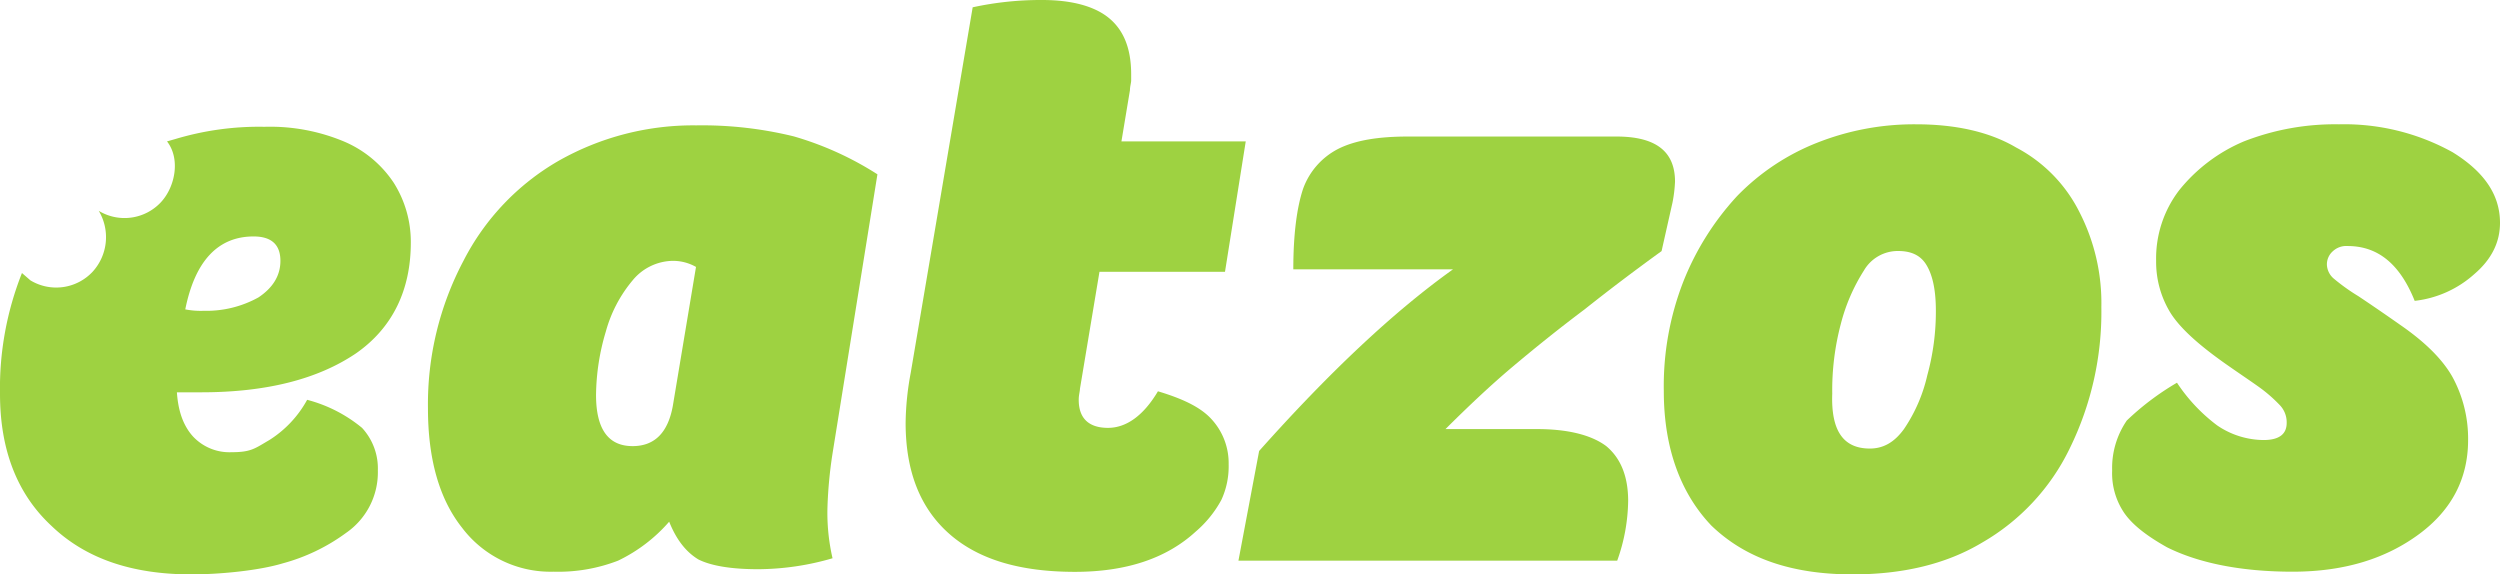 <svg xmlns="http://www.w3.org/2000/svg" viewBox="0 0 492.92 113.2"><defs><style>.cls-1{fill:#9ed241;}</style></defs><g id="Layer_2" data-name="Layer 2"><g id="Layer_1-2" data-name="Layer 1"><path class="cls-1" d="M164.15,89.4a86.51,86.51,0,0,0-1,10.58,39.89,39.89,0,0,0,1,10.09,53,53,0,0,1-14.66,2.16c-5.53,0-9.38-.72-11.78-1.92-2.4-1.44-4.33-3.84-5.77-7.45a31.22,31.22,0,0,1-10.09,7.69,32.82,32.82,0,0,1-12.74,2.17,21.86,21.86,0,0,1-18-8.66c-4.57-5.76-6.73-13.7-6.73-23.55a60.45,60.45,0,0,1,7-29.08,47.9,47.9,0,0,1,18.74-19.71,53.8,53.8,0,0,1,27.16-7,75.8,75.8,0,0,1,19.23,2.17A63,63,0,0,1,173,34.37ZM137.23,52.63a9.2,9.2,0,0,0-4.57-1.2,10.45,10.45,0,0,0-7.93,3.85,26.64,26.64,0,0,0-5.28,10.09,44.81,44.81,0,0,0-1.93,12.5q0,10.09,7.21,10.09,6.49,0,7.93-7.93Z"/><path class="cls-1" d="M191.78,1.44A63.17,63.17,0,0,1,205.48,0c5.77,0,10.34,1.2,13.22,3.6s4.33,6,4.33,11.06v1.2c0,.48-.24,1.2-.24,1.92l-1.68,10.1h24.51l-4.09,25.71H216.78l-3.85,23.08c0,.48-.24,1.2-.24,2.16,0,3.6,1.93,5.53,5.77,5.53,3.61,0,7-2.41,9.85-7.21,4.81,1.44,8.42,3.12,10.58,5.52a12.79,12.79,0,0,1,3.36,8.9,15.74,15.74,0,0,1-1.44,7,22,22,0,0,1-5.05,6.24q-8.64,7.93-23.79,7.94c-10.81,0-19-2.41-24.75-7.45S178.56,93,178.56,83.39a56.21,56.21,0,0,1,1-9.85Z"/><path class="cls-1" d="M248.26,88.92c13.7-15.38,26.44-27.4,38.22-35.81H255c0-7,.72-12.25,1.92-15.86a14.25,14.25,0,0,1,7-7.93c3.37-1.68,7.93-2.4,13.7-2.4h41.1c7.69,0,11.54,2.88,11.54,8.89a27.09,27.09,0,0,1-.49,4.09l-2.16,9.61Q319.64,55.27,312.43,61c-4.81,3.61-9.61,7.45-14.18,11.3S289.36,80.27,285,84.6h18c6.25,0,10.81,1.2,13.7,3.36q4.32,3.6,4.32,10.82a36.07,36.07,0,0,1-2.16,11.77H244.18Z"/><path class="cls-1" d="M328.05,77.15a56.71,56.71,0,0,1,3.85-21.63,54.29,54.29,0,0,1,10.57-16.83,44.92,44.92,0,0,1,15.87-10.57,51.93,51.93,0,0,1,19.46-3.61c7.69,0,14.42,1.45,19.71,4.57A29.09,29.09,0,0,1,410,41.82a39.26,39.26,0,0,1,4.32,18.74,61,61,0,0,1-6.25,27.88A43,43,0,0,1,390.78,107c-7.21,4.32-15.86,6.25-25.48,6.25-12,0-21.14-3.13-27.87-9.62C331.42,97.33,328.05,88.44,328.05,77.15Zm40.62,11.29c2.64,0,4.81-1.2,6.73-3.84A31.12,31.12,0,0,0,380,74a47.28,47.28,0,0,0,1.69-12.74c0-4.32-.72-7.21-1.93-9.13s-3.12-2.64-5.52-2.64a7.72,7.72,0,0,0-6.73,3.84,36.41,36.41,0,0,0-4.57,10.58,51,51,0,0,0-1.68,13.7C361,84.84,363.38,88.44,368.67,88.44Z"/><path class="cls-1" d="M429.23,75.46a33.72,33.72,0,0,0,7.93,8.42,16.43,16.43,0,0,0,9.14,2.88c3.12,0,4.56-1.2,4.56-3.37a4.88,4.88,0,0,0-1.44-3.6,28.84,28.84,0,0,0-3.85-3.36c-1.68-1.21-3.84-2.65-6.24-4.33C433.8,68.25,430,64.89,428,61.77a19.18,19.18,0,0,1-2.88-10.34,22.1,22.1,0,0,1,4.56-13.94,32.59,32.59,0,0,1,12.74-9.61,49.36,49.36,0,0,1,18.75-3.37A44.07,44.07,0,0,1,483.55,30c6.25,3.85,9.37,8.41,9.37,13.94q0,5.77-5.05,10.09a21.14,21.14,0,0,1-11.77,5.29c-2.89-7.21-7.21-10.81-13.22-10.81a3.86,3.86,0,0,0-2.89,1,3.44,3.44,0,0,0-1.2,2.64A3.78,3.78,0,0,0,460.23,55,38.89,38.89,0,0,0,465,58.4c2.16,1.44,5,3.37,8.41,5.77q7.21,5,10.1,10.09a25.36,25.36,0,0,1,3.12,12.5c0,7.45-3.12,13.7-9.61,18.51s-14.66,7.45-25,7.45c-10.09,0-18.5-1.69-24.75-4.81-3.85-2.16-6.73-4.33-8.41-6.73a13.91,13.91,0,0,1-2.41-8.41,16.52,16.52,0,0,1,2.89-9.86A52.66,52.66,0,0,1,429.23,75.46Z"/><path class="cls-1" d="M60.56,78.83a21.64,21.64,0,0,1-7.45,7.93c-2.88,1.68-3.6,2.4-7.45,2.4A9.83,9.83,0,0,1,38,86c-1.92-2.16-2.88-5.05-3.12-8.65h4.81c13,0,23.07-2.65,30.52-7.69C77.39,64.65,81,57.2,81,47.83a21.78,21.78,0,0,0-3.36-11.78,22.1,22.1,0,0,0-9.86-8.17A37.79,37.79,0,0,0,52.15,25,57.42,57.42,0,0,0,34.61,27.4l-1.68.48c2.64,3.36,1.68,8.89-1.21,12a9.81,9.81,0,0,1-12.25,1.69,10.12,10.12,0,0,1-1.2,12A9.83,9.83,0,0,1,6,55.28L4.33,53.83A61.66,61.66,0,0,0,0,77.63q0,16.58,10.09,26c6.73,6.49,15.87,9.62,27.64,9.62,5.53,0,13.22-.73,18-2.17a37.6,37.6,0,0,0,12.49-6A14.5,14.5,0,0,0,74.5,92.77a11.79,11.79,0,0,0-3.12-8.41A28.16,28.16,0,0,0,60.56,78.83ZM50,46.62c3.6,0,5.29,1.69,5.29,4.81,0,2.88-1.45,5.29-4.33,7.21a21.19,21.19,0,0,1-10.81,2.64A15.94,15.94,0,0,1,36.53,61C38.45,51.43,43,46.62,50,46.62Z"/></g></g></svg>